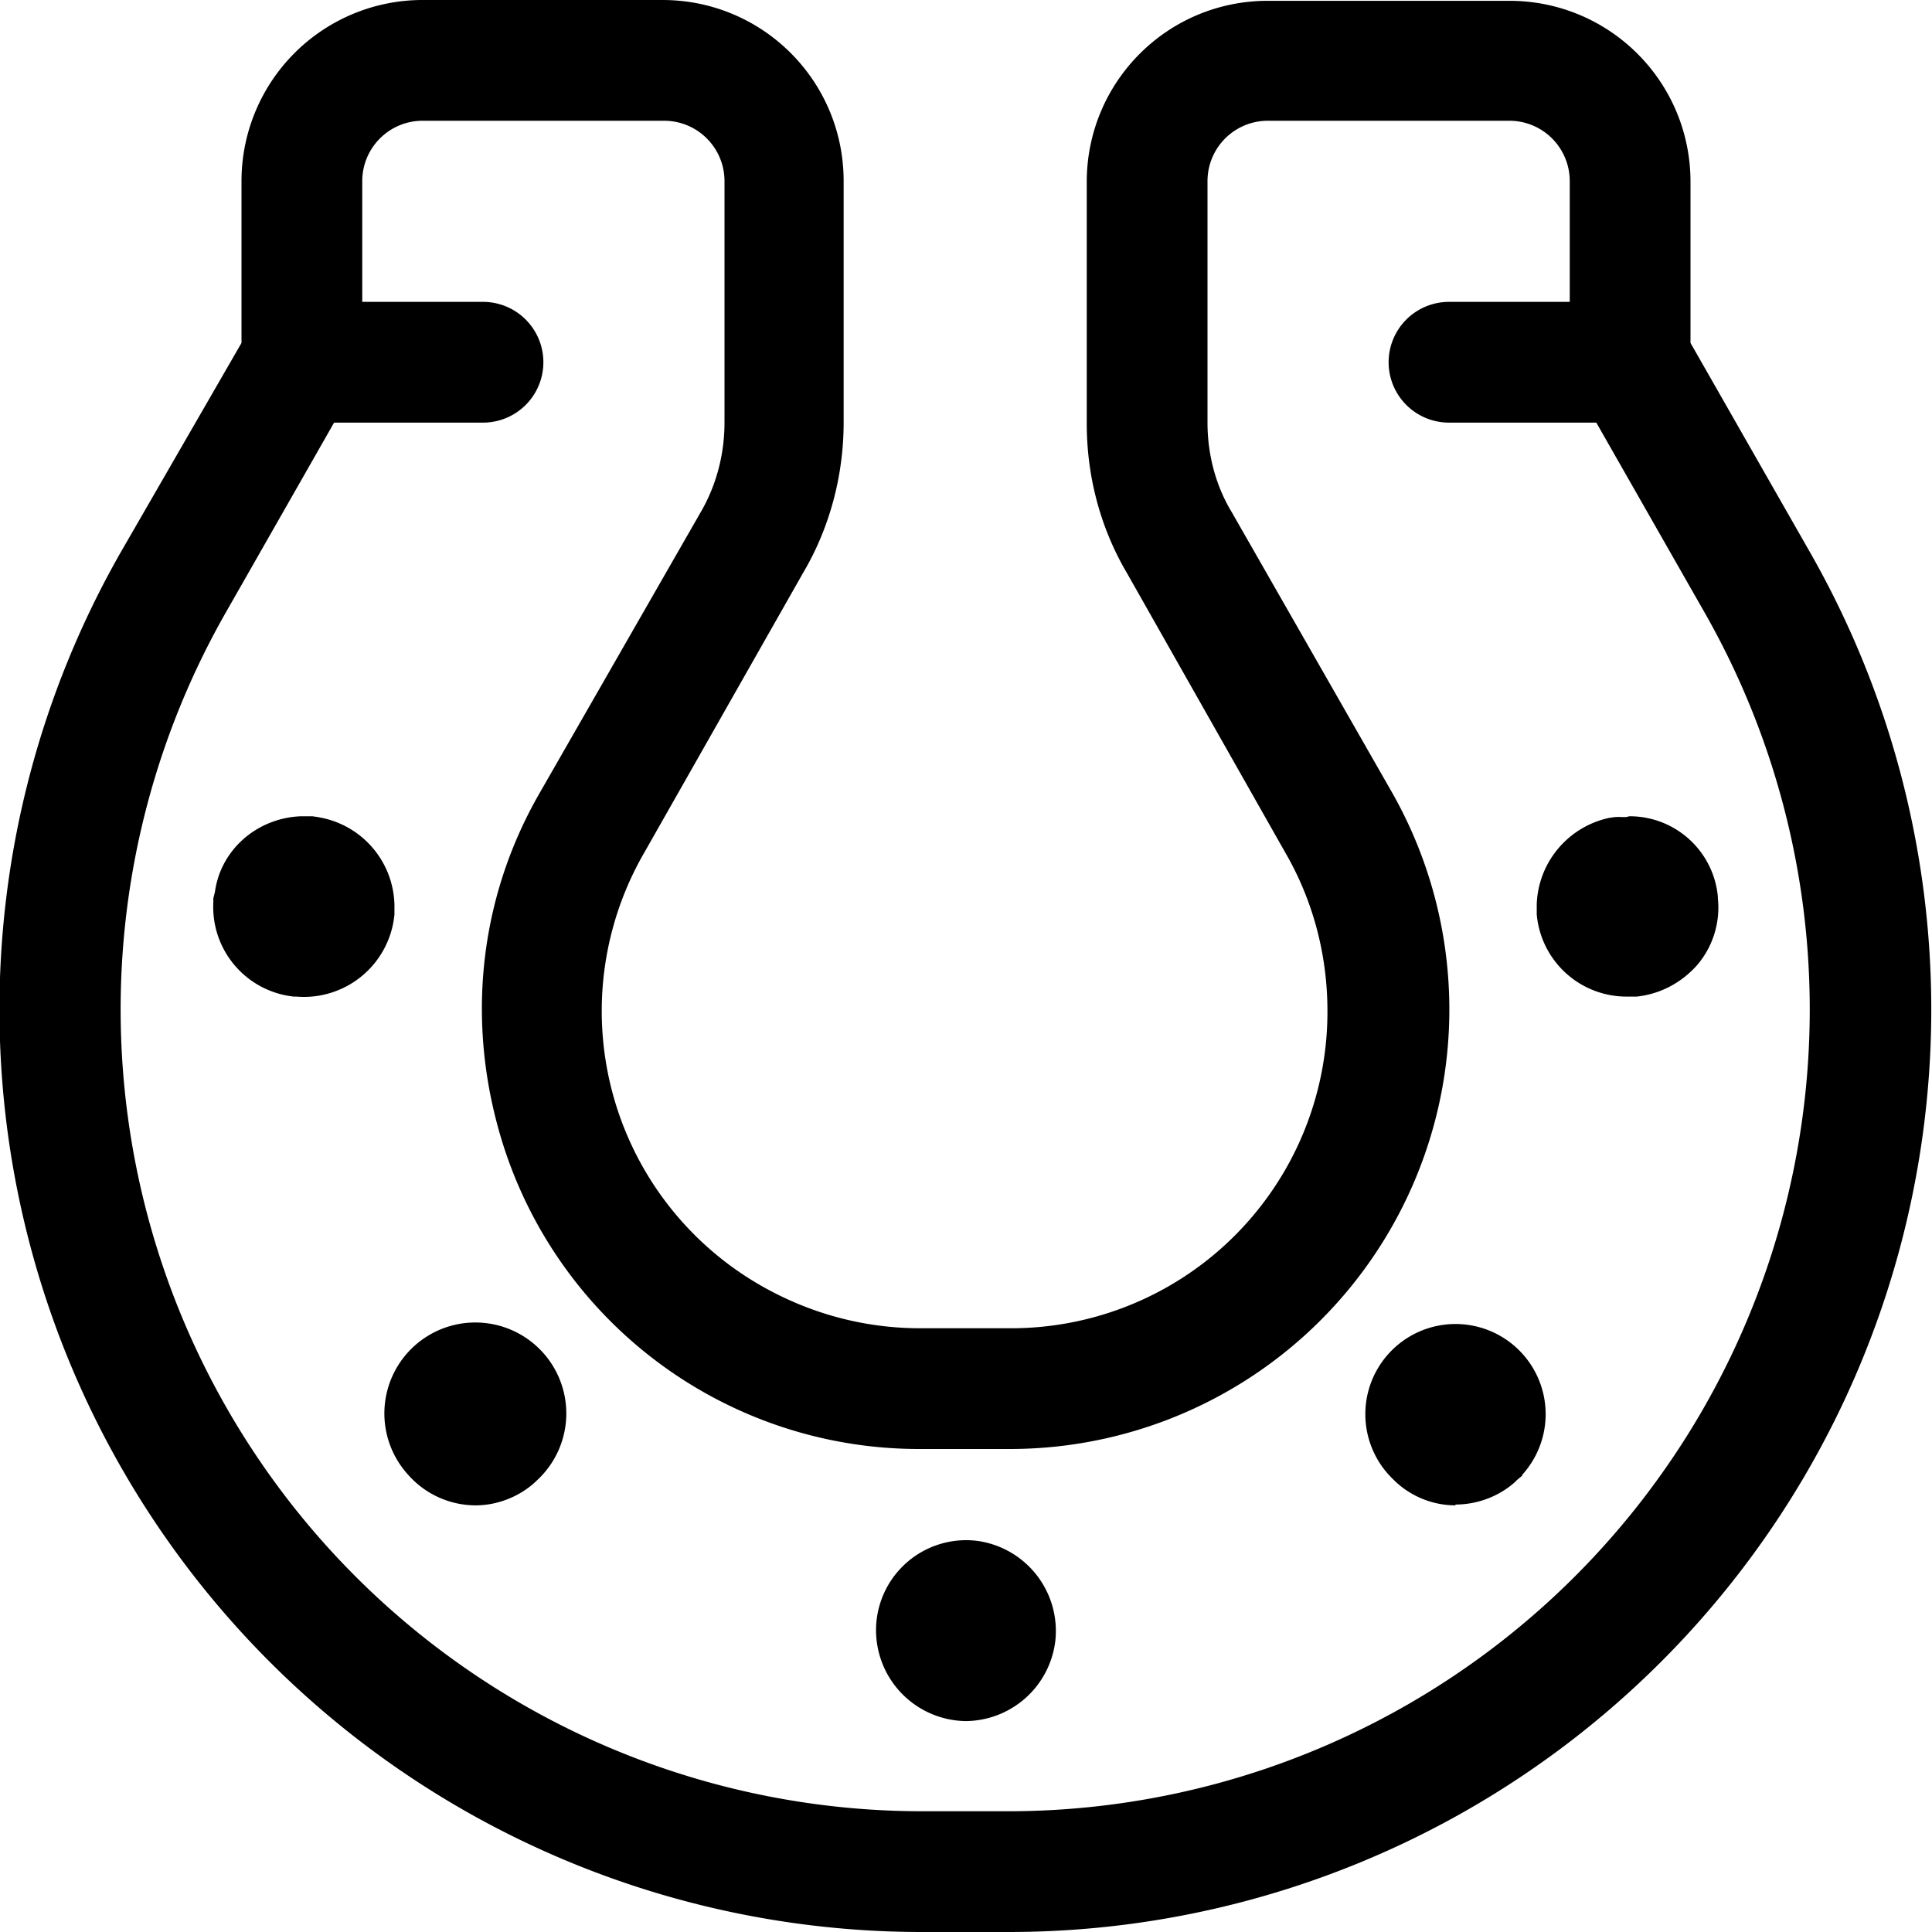 <svg fill="currentColor" viewBox="0 0 24 24" xmlns="http://www.w3.org/2000/svg" role="img"><path d="M11.44 24A11.46 11.46 0 0 1 1.5 6.86L3 4.26V2.24A2.25 2.25 0 0 1 5.23 0h3c1.24 0 2.25 1 2.25 2.25v3c0 .65-.17 1.3-.5 1.86l-1.97 3.47a3.93 3.93 0 0 0 1.46 5.4c.6.34 1.27.52 1.96.52h1.1a3.93 3.93 0 0 0 3.96-3.94c0-.7-.18-1.38-.53-1.98L14 7.12c-.33-.56-.5-1.2-.5-1.86v-3c0-1.24 1-2.25 2.25-2.25h3c1.24 0 2.25 1 2.25 2.25v2l1.49 2.61A11.46 11.46 0 0 1 12.54 24zM2.81 7.6a9.96 9.96 0 0 0 8.63 14.9h1.1a9.96 9.96 0 0 0 8.63-14.9l-1.34-2.35H18a.75.75 0 0 1 0-1.5h1.5v-1.5a.75.75 0 0 0-.75-.75h-3a.75.75 0 0 0-.75.75v3c0 .39.1.78.3 1.11l1.99 3.48A5.46 5.46 0 0 1 12.55 18h-1.13a5.42 5.42 0 0 1-5.24-4.02c-.38-1.41-.2-2.88.53-4.14L8.7 6.37c.2-.34.3-.73.3-1.12v-3a.75.75 0 0 0-.75-.75h-3a.75.75 0 0 0-.75.75v1.5H6a.75.75 0 0 1 0 1.5H4.15z"/><path d="M12 21.38a1.13 1.13 0 0 1-1.11-1.26 1.12 1.12 0 0 1 1.24-.98 1.13 1.13 0 0 1 .98 1.24 1.13 1.13 0 0 1-1.12 1zm6.08-2.68c-.28 0-.55-.11-.75-.3l-.02-.02a1.12 1.12 0 1 1 1.6-.06v.01a.86.86 0 0 1-.06.05l-.03.03c-.2.18-.47.28-.74.28zm2.13-6.32a1.12 1.12 0 0 1-1.12-1.02v-.13c.02-.52.39-.96.9-1.07l.07-.01h.01a.46.46 0 0 1 .08 0h.05l.04-.01a1.1 1.1 0 0 1 1.1 1v.02a1.1 1.1 0 0 1-.25.82c-.2.23-.47.37-.76.4h-.12zM5.9 18.7a1.12 1.12 0 0 1-.83-.38 1.13 1.13 0 1 1 1.6.07l-.01.01c-.2.19-.48.3-.75.3zm-2.22-6.32h-.03a1.12 1.12 0 0 1-1-1.17v-.05l.02-.08c.07-.52.52-.92 1.07-.94h.14l.07.01.05.01a1.13 1.13 0 0 1 .9 1.13v.07a1.13 1.13 0 0 1-1.22 1.02z"/></svg>